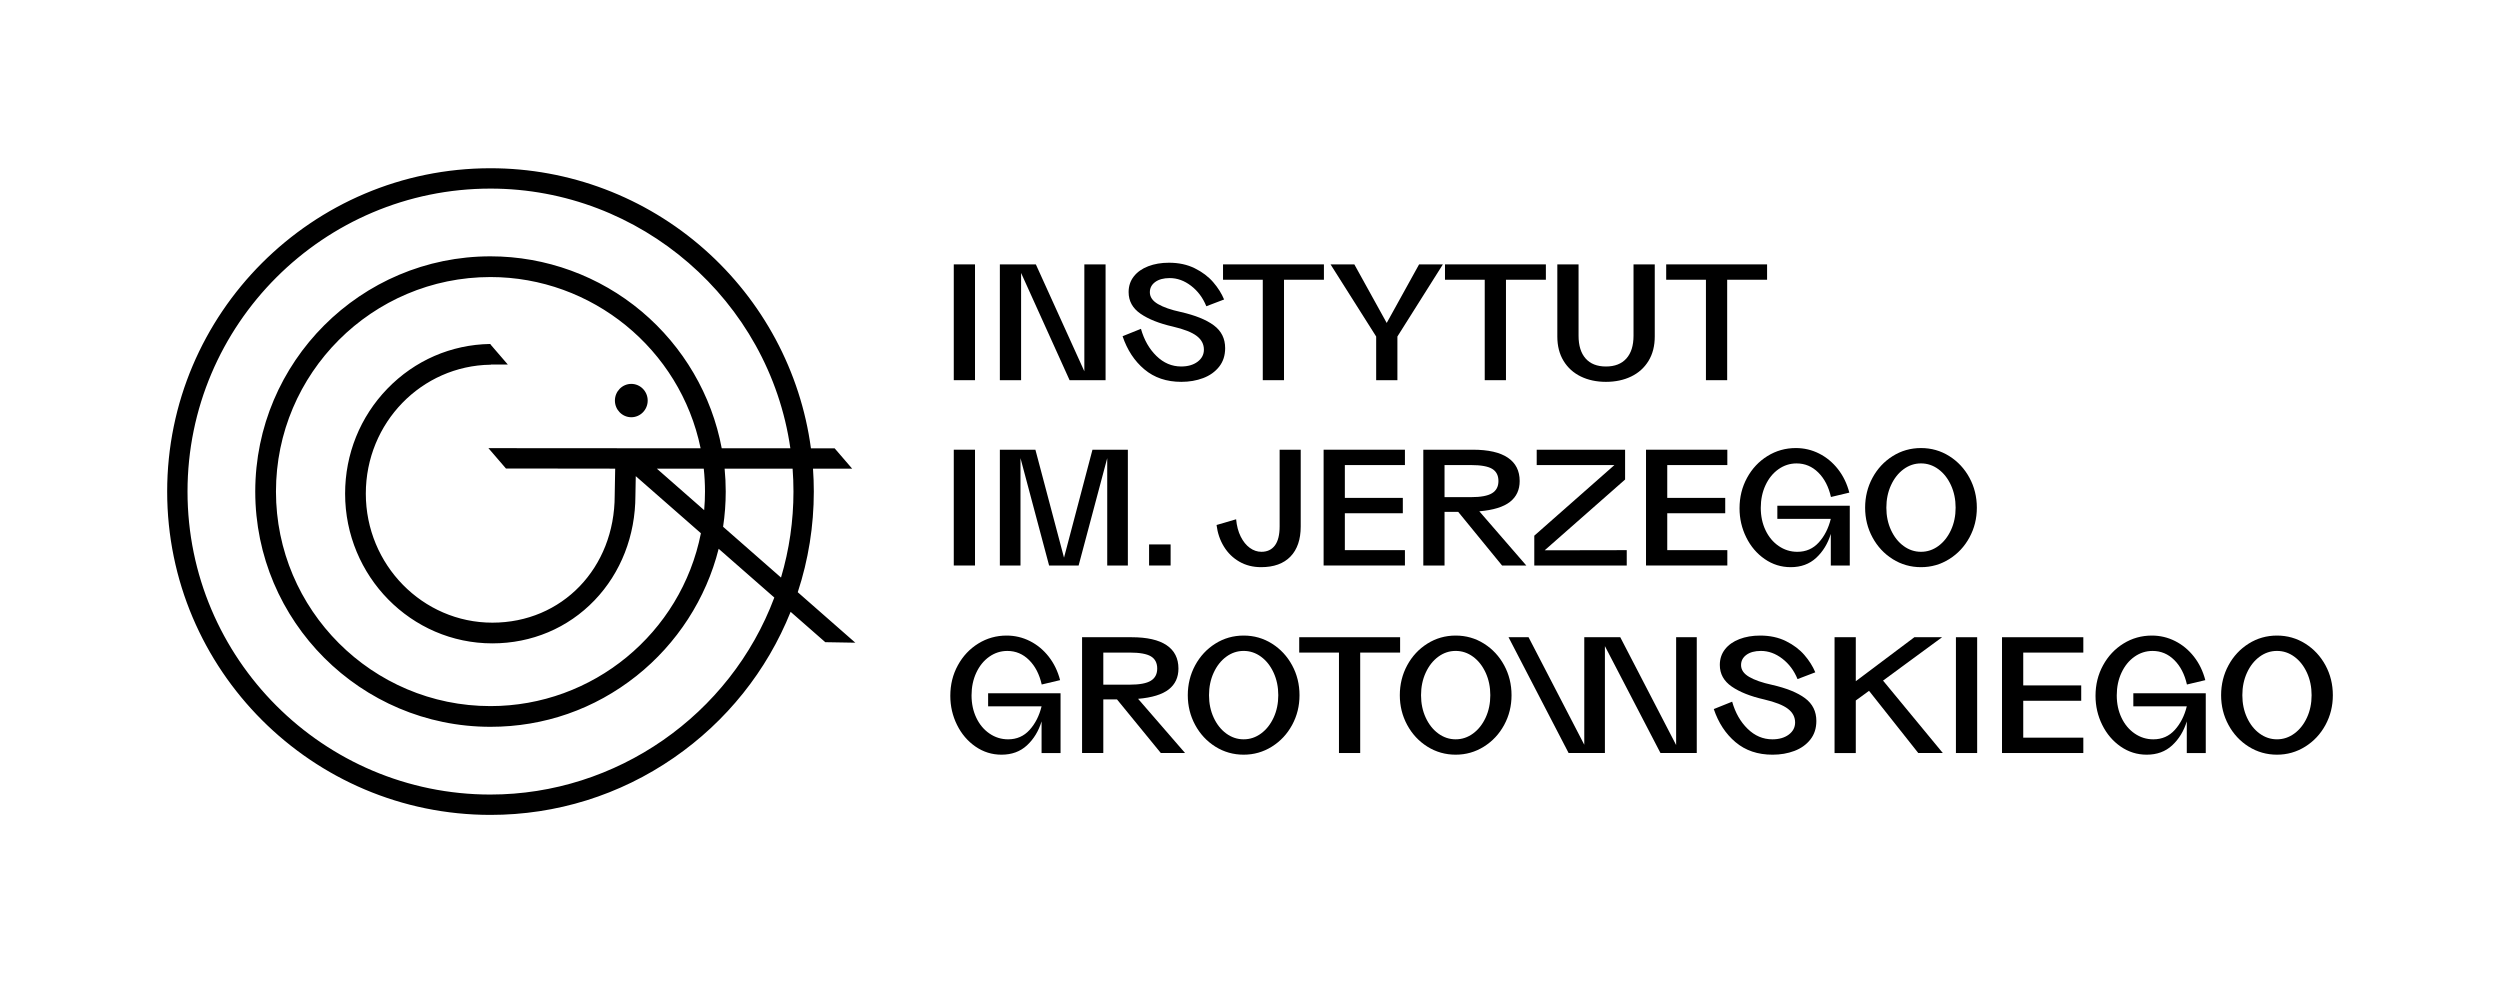 <?xml version="1.0" encoding="UTF-8"?>
<svg id="Warstwa_1" xmlns="http://www.w3.org/2000/svg" version="1.1" viewBox="0 0 3000 1179.78">
  <!-- Generator: Adobe Illustrator 29.5.1, SVG Export Plug-In . SVG Version: 2.1.0 Build 141)  -->
  <g>
    <path d="M1144.53,317.26h25.48v138.96h-25.48v-138.96Z"/>
    <path d="M1199.83,317.26h43.19l58.19,128.3v-128.3h25.48v138.96h-43.19l-58.19-128.66v128.66h-25.48v-138.96Z"/>
    <path d="M1373.21,443.21c-11.87-10-20.57-23.25-26.11-39.75l22.05-8.86c3.73,13.25,9.91,24.1,18.52,32.53,8.61,8.43,18.52,12.65,29.73,12.65,8.07,0,14.64-1.9,19.7-5.69,5.06-3.8,7.59-8.64,7.59-14.55,0-6.5-2.86-11.95-8.58-16.35-5.72-4.4-15.27-8.16-28.64-11.29-16.38-3.73-29.34-8.88-38.85-15.45-9.52-6.57-14.28-15.21-14.28-25.93,0-7.23,2.08-13.49,6.23-18.79,4.16-5.3,9.91-9.37,17.26-12.2,7.35-2.83,15.66-4.25,24.94-4.25,11.68,0,22.02,2.23,30.99,6.69,8.97,4.46,16.32,10,22.05,16.63,5.72,6.63,10.09,13.55,13.1,20.78l-21.32,8.13c-4.1-10.12-10.18-18.28-18.25-24.49-8.07-6.2-16.62-9.31-25.66-9.31-7.35,0-13.16,1.57-17.44,4.7-4.28,3.13-6.42,7.23-6.42,12.29,0,5.66,3.25,10.39,9.76,14.19,6.51,3.8,15.6,6.96,27.29,9.49,17.47,3.97,30.72,9.34,39.76,16.08,9.04,6.75,13.55,15.84,13.55,27.29,0,8.8-2.41,16.24-7.23,22.32-4.82,6.09-11.2,10.63-19.15,13.64-7.95,3.01-16.69,4.52-26.2,4.52-17.71,0-32.5-5-44.36-15Z"/>
    <path d="M1515.34,335.69h-47.71v-18.43h121.07v18.43h-47.89v120.53h-25.48v-120.53Z"/>
    <path d="M1651.4,403.82l-54.75-86.56h28.55l38.85,70.29,38.85-70.29h28.55l-54.57,86.56v52.4h-25.48v-52.4Z"/>
    <path d="M1781.69,335.69h-47.71v-18.43h121.07v18.43h-47.89v120.53h-25.48v-120.53Z"/>
    <path d="M1896.98,451.8c-8.8-4.28-15.69-10.51-20.69-18.7-5-8.19-7.5-17.95-7.5-29.27v-86.56h25.48v85.65c0,11.81,2.83,20.9,8.49,27.29,5.66,6.39,13.79,9.58,24.4,9.58s18.76-3.19,24.49-9.58c5.72-6.38,8.58-15.48,8.58-27.29v-85.65h25.48v86.56c0,11.33-2.5,21.08-7.5,29.27-5,8.19-11.93,14.43-20.78,18.7-8.85,4.28-18.95,6.42-30.27,6.42s-21.39-2.14-30.18-6.42Z"/>
    <path d="M2047.14,335.69h-47.71v-18.43h121.07v18.43h-47.89v120.53h-25.48v-120.53Z"/>
  </g>
  <g>
    <path d="M1144.53,539.65h25.48v138.96h-25.48v-138.96Z"/>
    <path d="M1199.83,539.65h42.65l34.33,129.56,34.15-129.56h42.47v138.96h-24.76v-128.84l-34.33,128.84h-35.42l-34.33-128.84v128.84h-24.76v-138.96Z"/>
    <path d="M1378.9,653.31h25.84v25.3h-25.84v-25.3Z"/>
    <path d="M1487.23,674c-7.65-4.4-13.82-10.42-18.52-18.07-4.7-7.65-7.65-16.29-8.85-25.93l23.49-6.87c.72,7.95,2.56,14.88,5.51,20.78,2.95,5.9,6.6,10.42,10.93,13.55,4.34,3.13,8.97,4.7,13.91,4.7,6.99,0,12.38-2.53,16.17-7.59,3.79-5.06,5.69-12.71,5.69-22.95v-91.98h25.3v92.16c0,15.54-4.1,27.56-12.29,36.05-8.19,8.49-19.94,12.74-35.24,12.74-9.76,0-18.46-2.2-26.11-6.6Z"/>
    <path d="M1588.33,539.65h97.58v18.43h-72.1v39.39h69.57v18.43h-69.57v44.27h72.1v18.43h-97.58v-138.96Z"/>
    <path d="M1707.96,539.65h59.45c18.55,0,32.56,3.19,42.01,9.58,9.46,6.39,14.19,15.72,14.19,28.01,0,10.6-3.88,18.94-11.66,25.03-7.77,6.09-20.03,9.85-36.77,11.29l56.38,65.05h-29.09l-52.59-64.33h-16.44v64.33h-25.48v-138.96ZM1765.24,596.57c11.68,0,20.09-1.56,25.21-4.7,5.12-3.13,7.68-8.01,7.68-14.64s-2.53-11.63-7.59-14.64c-5.06-3.01-13.49-4.52-25.3-4.52h-31.8v38.49h31.8Z"/>
    <path d="M1841.14,642.83l96.14-84.75h-93.24v-18.43h106.07v35.78l-96.5,84.93,98.48-.18v18.43h-110.95v-35.78Z"/>
    <path d="M1975.22,539.65h97.58v18.43h-72.1v39.39h69.57v18.43h-69.57v44.27h72.1v18.43h-97.58v-138.96Z"/>
    <path d="M2117.62,670.84c-9.4-6.51-16.78-15.18-22.14-26.02-5.36-10.84-8.04-22.47-8.04-34.88,0-13.37,3.01-25.57,9.04-36.59,6.02-11.02,14.19-19.73,24.49-26.11,10.3-6.38,21.65-9.58,34.06-9.58,9.88,0,19.18,2.2,27.92,6.6,8.73,4.4,16.26,10.63,22.59,18.7,6.32,8.07,10.87,17.47,13.64,28.19l-22.05,5.24c-2.77-12.29-7.83-22.07-15.18-29.36-7.35-7.29-16.02-10.93-26.02-10.93-7.95,0-15.21,2.32-21.78,6.96-6.57,4.64-11.75,11.02-15.54,19.15-3.79,8.13-5.69,17.2-5.69,27.2s1.9,18.82,5.69,26.83c3.79,8.01,9.06,14.34,15.81,18.97,6.75,4.64,14.21,6.96,22.41,6.96,10.36,0,18.94-3.76,25.75-11.29,6.8-7.53,11.59-16.96,14.37-28.28h-64.15v-15.72h86.92v71.74h-22.77v-37.95c-3.61,11.69-9.46,21.26-17.53,28.73-8.07,7.47-18.25,11.2-30.54,11.2-11.45,0-21.87-3.25-31.26-9.76Z"/>
    <path d="M2271.21,670.93c-10.24-6.44-18.31-15.12-24.21-26.02-5.9-10.9-8.85-22.8-8.85-35.69s2.95-24.97,8.85-35.87c5.9-10.9,13.97-19.58,24.21-26.02,10.24-6.44,21.56-9.67,33.97-9.67s23.73,3.22,33.97,9.67c10.24,6.45,18.31,15.12,24.21,26.02,5.9,10.9,8.85,22.86,8.85,35.87s-2.95,24.79-8.85,35.69c-5.9,10.9-14,19.58-24.3,26.02-10.3,6.45-21.59,9.67-33.88,9.67s-23.73-3.22-33.97-9.67ZM2269.23,636.14c3.73,8.07,8.76,14.43,15.09,19.06,6.32,4.64,13.28,6.96,20.87,6.96s14.55-2.32,20.87-6.96c6.32-4.64,11.35-10.99,15.09-19.06,3.73-8.07,5.6-17.05,5.6-26.93s-1.87-18.88-5.6-27.02c-3.74-8.13-8.76-14.51-15.09-19.15-6.32-4.64-13.28-6.96-20.87-6.96s-14.55,2.32-20.87,6.96c-6.32,4.64-11.36,11.02-15.09,19.15-3.74,8.13-5.6,17.14-5.6,27.02s1.87,18.86,5.6,26.93Z"/>
  </g>
  <g>
    <path d="M1170.55,895.86c-9.4-6.51-16.78-15.18-22.14-26.02-5.36-10.84-8.04-22.47-8.04-34.88,0-13.37,3.01-25.57,9.04-36.59,6.02-11.02,14.19-19.73,24.49-26.11,10.3-6.38,21.65-9.58,34.06-9.58,9.88,0,19.18,2.2,27.92,6.6,8.73,4.4,16.26,10.63,22.59,18.7,6.32,8.07,10.87,17.47,13.64,28.19l-22.05,5.24c-2.77-12.29-7.83-22.07-15.18-29.36-7.35-7.29-16.02-10.93-26.02-10.93-7.95,0-15.21,2.32-21.78,6.96-6.57,4.64-11.75,11.02-15.54,19.15-3.79,8.13-5.69,17.2-5.69,27.2s1.9,18.82,5.69,26.83c3.79,8.01,9.06,14.34,15.81,18.97,6.75,4.64,14.21,6.96,22.41,6.96,10.36,0,18.94-3.76,25.75-11.29,6.8-7.53,11.59-16.96,14.37-28.28h-64.15v-15.72h86.92v71.74h-22.77v-37.95c-3.61,11.69-9.46,21.26-17.53,28.73-8.07,7.47-18.25,11.2-30.54,11.2-11.45,0-21.87-3.25-31.26-9.76Z"/>
    <path d="M1298.48,764.67h59.45c18.55,0,32.56,3.19,42.01,9.58,9.46,6.39,14.19,15.72,14.19,28.01,0,10.6-3.88,18.94-11.66,25.03-7.77,6.09-20.03,9.85-36.77,11.29l56.38,65.05h-29.09l-52.59-64.33h-16.44v64.33h-25.48v-138.96ZM1355.77,821.59c11.68,0,20.09-1.56,25.21-4.7,5.12-3.13,7.68-8.01,7.68-14.64s-2.53-11.63-7.59-14.64c-5.06-3.01-13.49-4.52-25.3-4.52h-31.8v38.49h31.8Z"/>
    <path d="M1458.41,895.95c-10.24-6.44-18.31-15.12-24.21-26.02-5.9-10.9-8.85-22.8-8.85-35.69s2.95-24.97,8.85-35.87c5.9-10.9,13.97-19.58,24.21-26.02,10.24-6.44,21.56-9.67,33.97-9.67s23.73,3.22,33.97,9.67c10.24,6.45,18.31,15.12,24.21,26.02,5.9,10.9,8.85,22.86,8.85,35.87s-2.95,24.79-8.85,35.69c-5.9,10.9-14,19.58-24.3,26.02-10.3,6.45-21.59,9.67-33.88,9.67s-23.73-3.22-33.97-9.67ZM1456.42,861.16c3.73,8.07,8.76,14.43,15.09,19.06,6.32,4.64,13.28,6.96,20.87,6.96s14.55-2.32,20.87-6.96c6.32-4.64,11.35-10.99,15.09-19.06,3.73-8.07,5.6-17.05,5.6-26.93s-1.87-18.88-5.6-27.02c-3.74-8.13-8.76-14.51-15.09-19.15-6.32-4.64-13.28-6.96-20.87-6.96s-14.55,2.32-20.87,6.96c-6.32,4.64-11.36,11.02-15.09,19.15-3.74,8.13-5.6,17.14-5.6,27.02s1.87,18.86,5.6,26.93Z"/>
    <path d="M1606.77,783.1h-47.71v-18.43h121.07v18.43h-47.89v120.53h-25.48v-120.53Z"/>
    <path d="M1712.84,895.95c-10.24-6.44-18.31-15.12-24.21-26.02-5.9-10.9-8.85-22.8-8.85-35.69s2.95-24.97,8.85-35.87c5.9-10.9,13.97-19.58,24.21-26.02,10.24-6.44,21.56-9.67,33.97-9.67s23.73,3.22,33.97,9.67c10.24,6.45,18.31,15.12,24.21,26.02,5.9,10.9,8.85,22.86,8.85,35.87s-2.95,24.79-8.85,35.69c-5.9,10.9-14,19.58-24.3,26.02-10.3,6.45-21.59,9.67-33.88,9.67s-23.73-3.22-33.97-9.67ZM1710.85,861.16c3.73,8.07,8.76,14.43,15.09,19.06,6.32,4.64,13.28,6.96,20.87,6.96s14.55-2.32,20.87-6.96c6.32-4.64,11.35-10.99,15.09-19.06,3.73-8.07,5.6-17.05,5.6-26.93s-1.87-18.88-5.6-27.02c-3.74-8.13-8.76-14.51-15.09-19.15-6.32-4.64-13.28-6.96-20.87-6.96s-14.55,2.32-20.87,6.96c-6.32,4.64-11.36,11.02-15.09,19.15-3.74,8.13-5.6,17.14-5.6,27.02s1.87,18.86,5.6,26.93Z"/>
    <path d="M1810.24,764.67h24.03l66.86,129.02v-129.02h43.19l67.04,129.38v-129.38h24.76v138.96h-43.55l-66.68-128.3v128.3h-43.55l-72.1-138.96Z"/>
    <path d="M2082.65,890.62c-11.87-10-20.57-23.25-26.11-39.75l22.05-8.86c3.73,13.25,9.91,24.1,18.52,32.53,8.61,8.43,18.52,12.65,29.73,12.65,8.07,0,14.64-1.9,19.7-5.69,5.06-3.8,7.59-8.64,7.59-14.55,0-6.5-2.86-11.95-8.58-16.35-5.72-4.4-15.27-8.16-28.64-11.29-16.38-3.73-29.34-8.88-38.85-15.45-9.52-6.57-14.28-15.21-14.28-25.93,0-7.23,2.08-13.49,6.23-18.79,4.16-5.3,9.91-9.37,17.26-12.2,7.35-2.83,15.66-4.25,24.94-4.25,11.68,0,22.02,2.23,30.99,6.69,8.97,4.46,16.32,10,22.05,16.63,5.72,6.63,10.09,13.55,13.1,20.78l-21.32,8.13c-4.1-10.12-10.18-18.28-18.25-24.49-8.07-6.2-16.62-9.31-25.66-9.31-7.35,0-13.16,1.57-17.44,4.7-4.28,3.13-6.42,7.23-6.42,12.29,0,5.66,3.25,10.39,9.76,14.19,6.51,3.8,15.6,6.96,27.29,9.49,17.47,3.97,30.72,9.34,39.76,16.08,9.04,6.75,13.55,15.84,13.55,27.29,0,8.8-2.41,16.24-7.23,22.32-4.82,6.09-11.2,10.63-19.15,13.64-7.95,3.01-16.69,4.52-26.2,4.52-17.71,0-32.5-5-44.36-15Z"/>
    <path d="M2201.47,764.67h25.48v52.77l70.29-52.77h33.25l-70.84,52.04,71.74,86.92h-29.45l-59.09-74.63-15.9,11.57v63.07h-25.48v-138.96Z"/>
    <path d="M2347.11,764.67h25.48v138.96h-25.48v-138.96Z"/>
    <path d="M2402.41,764.67h97.58v18.43h-72.1v39.39h69.57v18.43h-69.57v44.27h72.1v18.43h-97.58v-138.96Z"/>
    <path d="M2544.8,895.86c-9.4-6.51-16.78-15.18-22.14-26.02-5.36-10.84-8.04-22.47-8.04-34.88,0-13.37,3.01-25.57,9.04-36.59,6.02-11.02,14.19-19.73,24.49-26.11,10.3-6.38,21.65-9.58,34.06-9.58,9.88,0,19.18,2.2,27.92,6.6,8.73,4.4,16.26,10.63,22.59,18.7,6.32,8.07,10.87,17.47,13.64,28.19l-22.05,5.24c-2.77-12.29-7.83-22.07-15.18-29.36-7.35-7.29-16.02-10.93-26.02-10.93-7.95,0-15.21,2.32-21.78,6.96-6.57,4.64-11.75,11.02-15.54,19.15-3.79,8.13-5.69,17.2-5.69,27.2s1.9,18.82,5.69,26.83c3.79,8.01,9.06,14.34,15.81,18.97,6.75,4.64,14.21,6.96,22.41,6.96,10.36,0,18.94-3.76,25.75-11.29,6.8-7.53,11.59-16.96,14.37-28.28h-64.15v-15.72h86.92v71.74h-22.77v-37.95c-3.61,11.69-9.46,21.26-17.53,28.73-8.07,7.47-18.25,11.2-30.54,11.2-11.45,0-21.87-3.25-31.26-9.76Z"/>
    <path d="M2698.4,895.95c-10.24-6.44-18.31-15.12-24.22-26.02-5.9-10.9-8.85-22.8-8.85-35.69s2.95-24.97,8.85-35.87c5.9-10.9,13.97-19.58,24.22-26.02,10.24-6.44,21.56-9.67,33.97-9.67s23.73,3.22,33.97,9.67c10.24,6.45,18.31,15.12,24.22,26.02,5.9,10.9,8.85,22.86,8.85,35.87s-2.95,24.79-8.85,35.69c-5.9,10.9-14,19.58-24.3,26.02-10.3,6.45-21.59,9.67-33.88,9.67s-23.73-3.22-33.97-9.67ZM2696.41,861.16c3.73,8.07,8.76,14.43,15.09,19.06,6.32,4.64,13.28,6.96,20.87,6.96s14.55-2.32,20.87-6.96c6.33-4.64,11.35-10.99,15.09-19.06,3.73-8.07,5.6-17.05,5.6-26.93s-1.87-18.88-5.6-27.02c-3.74-8.13-8.76-14.51-15.09-19.15-6.32-4.64-13.28-6.96-20.87-6.96s-14.55,2.32-20.87,6.96c-6.32,4.64-11.36,11.02-15.09,19.15-3.74,8.13-5.6,17.14-5.6,27.02s1.87,18.86,5.6,26.93Z"/>
  </g>
  <g>
    <path d="M757.56,500.69c10.85,0,19.67-8.98,19.67-20.01s-8.83-20.01-19.67-20.01-19.67,8.98-19.67,20.01,8.82,20.01,19.67,20.01Z"/>
    <path d="M957.3,710.69c12.79-38.95,19.28-79.59,19.28-120.8,0-8.98-.33-18.24-.98-27.52h46.98l-20.88-24.23-.15-.18h-28.44c-12.38-92.13-57.83-176.98-128.01-238.95-70.93-62.63-162.02-97.12-256.5-97.12-213.94,0-388,174.05-388,387.99s174.06,388,388,388c78.99,0,155.06-23.7,219.97-68.54,63.2-43.66,111.66-104.21,140.18-175.15l41.44,36.31.14.12,36.05.63-69.06-60.57ZM588.59,953.46c-200.47,0-363.57-163.1-363.57-363.57s163.1-363.57,363.57-363.57c179.73,0,334.32,133.93,359.84,311.64h-82.36c-11.92-63.78-46.01-122.06-96.04-164.15-50.75-42.7-115.19-66.21-181.44-66.21-155.65,0-282.29,126.63-282.29,282.29s126.64,282.29,282.29,282.29c64.27,0,124.85-21.13,175.19-61.1,48.62-38.6,83.62-92.75,98.61-152.54l66.79,58.53c-52.97,141.41-189.81,236.39-340.6,236.39ZM606.98,562.02l.15.18,131.09.17-.58,32.03v.23c0,86.98-63.1,152.57-146.79,152.57s-151.87-69.44-151.87-154.79,67.07-153.48,149.5-154.75h.51v-.23h20.37l-20.74-24.07v-.59h-.52c-46.69.75-90.43,19.78-123.19,53.6-32.75,33.82-50.78,78.57-50.78,126.03,0,99.06,79.28,179.65,176.73,179.65,47.13,0,90.67-18.36,122.62-51.71,31.59-32.96,49-77.58,49.02-125.61l.42-23.34,78.17,68.49c-23.75,120.22-129.9,207.44-252.51,207.44-141.94,0-257.42-115.49-257.42-257.44s115.48-257.42,257.42-257.42c121.7,0,227.65,86.38,252.16,205.49l-253.51-.17h-1.13l20.88,24.23ZM788.2,562.37h56.32c.98,9.12,1.47,18.38,1.47,27.52,0,7.33-.33,14.83-.99,22.31l-56.81-49.83ZM937.22,693.07l-69.51-60.96c2.1-13.93,3.17-28.14,3.17-42.22,0-9.05-.45-18.3-1.34-27.52h81.59c.68,9.09,1.03,18.34,1.03,27.52,0,35.04-5.02,69.75-14.94,103.18Z"/>
  </g>
</svg>